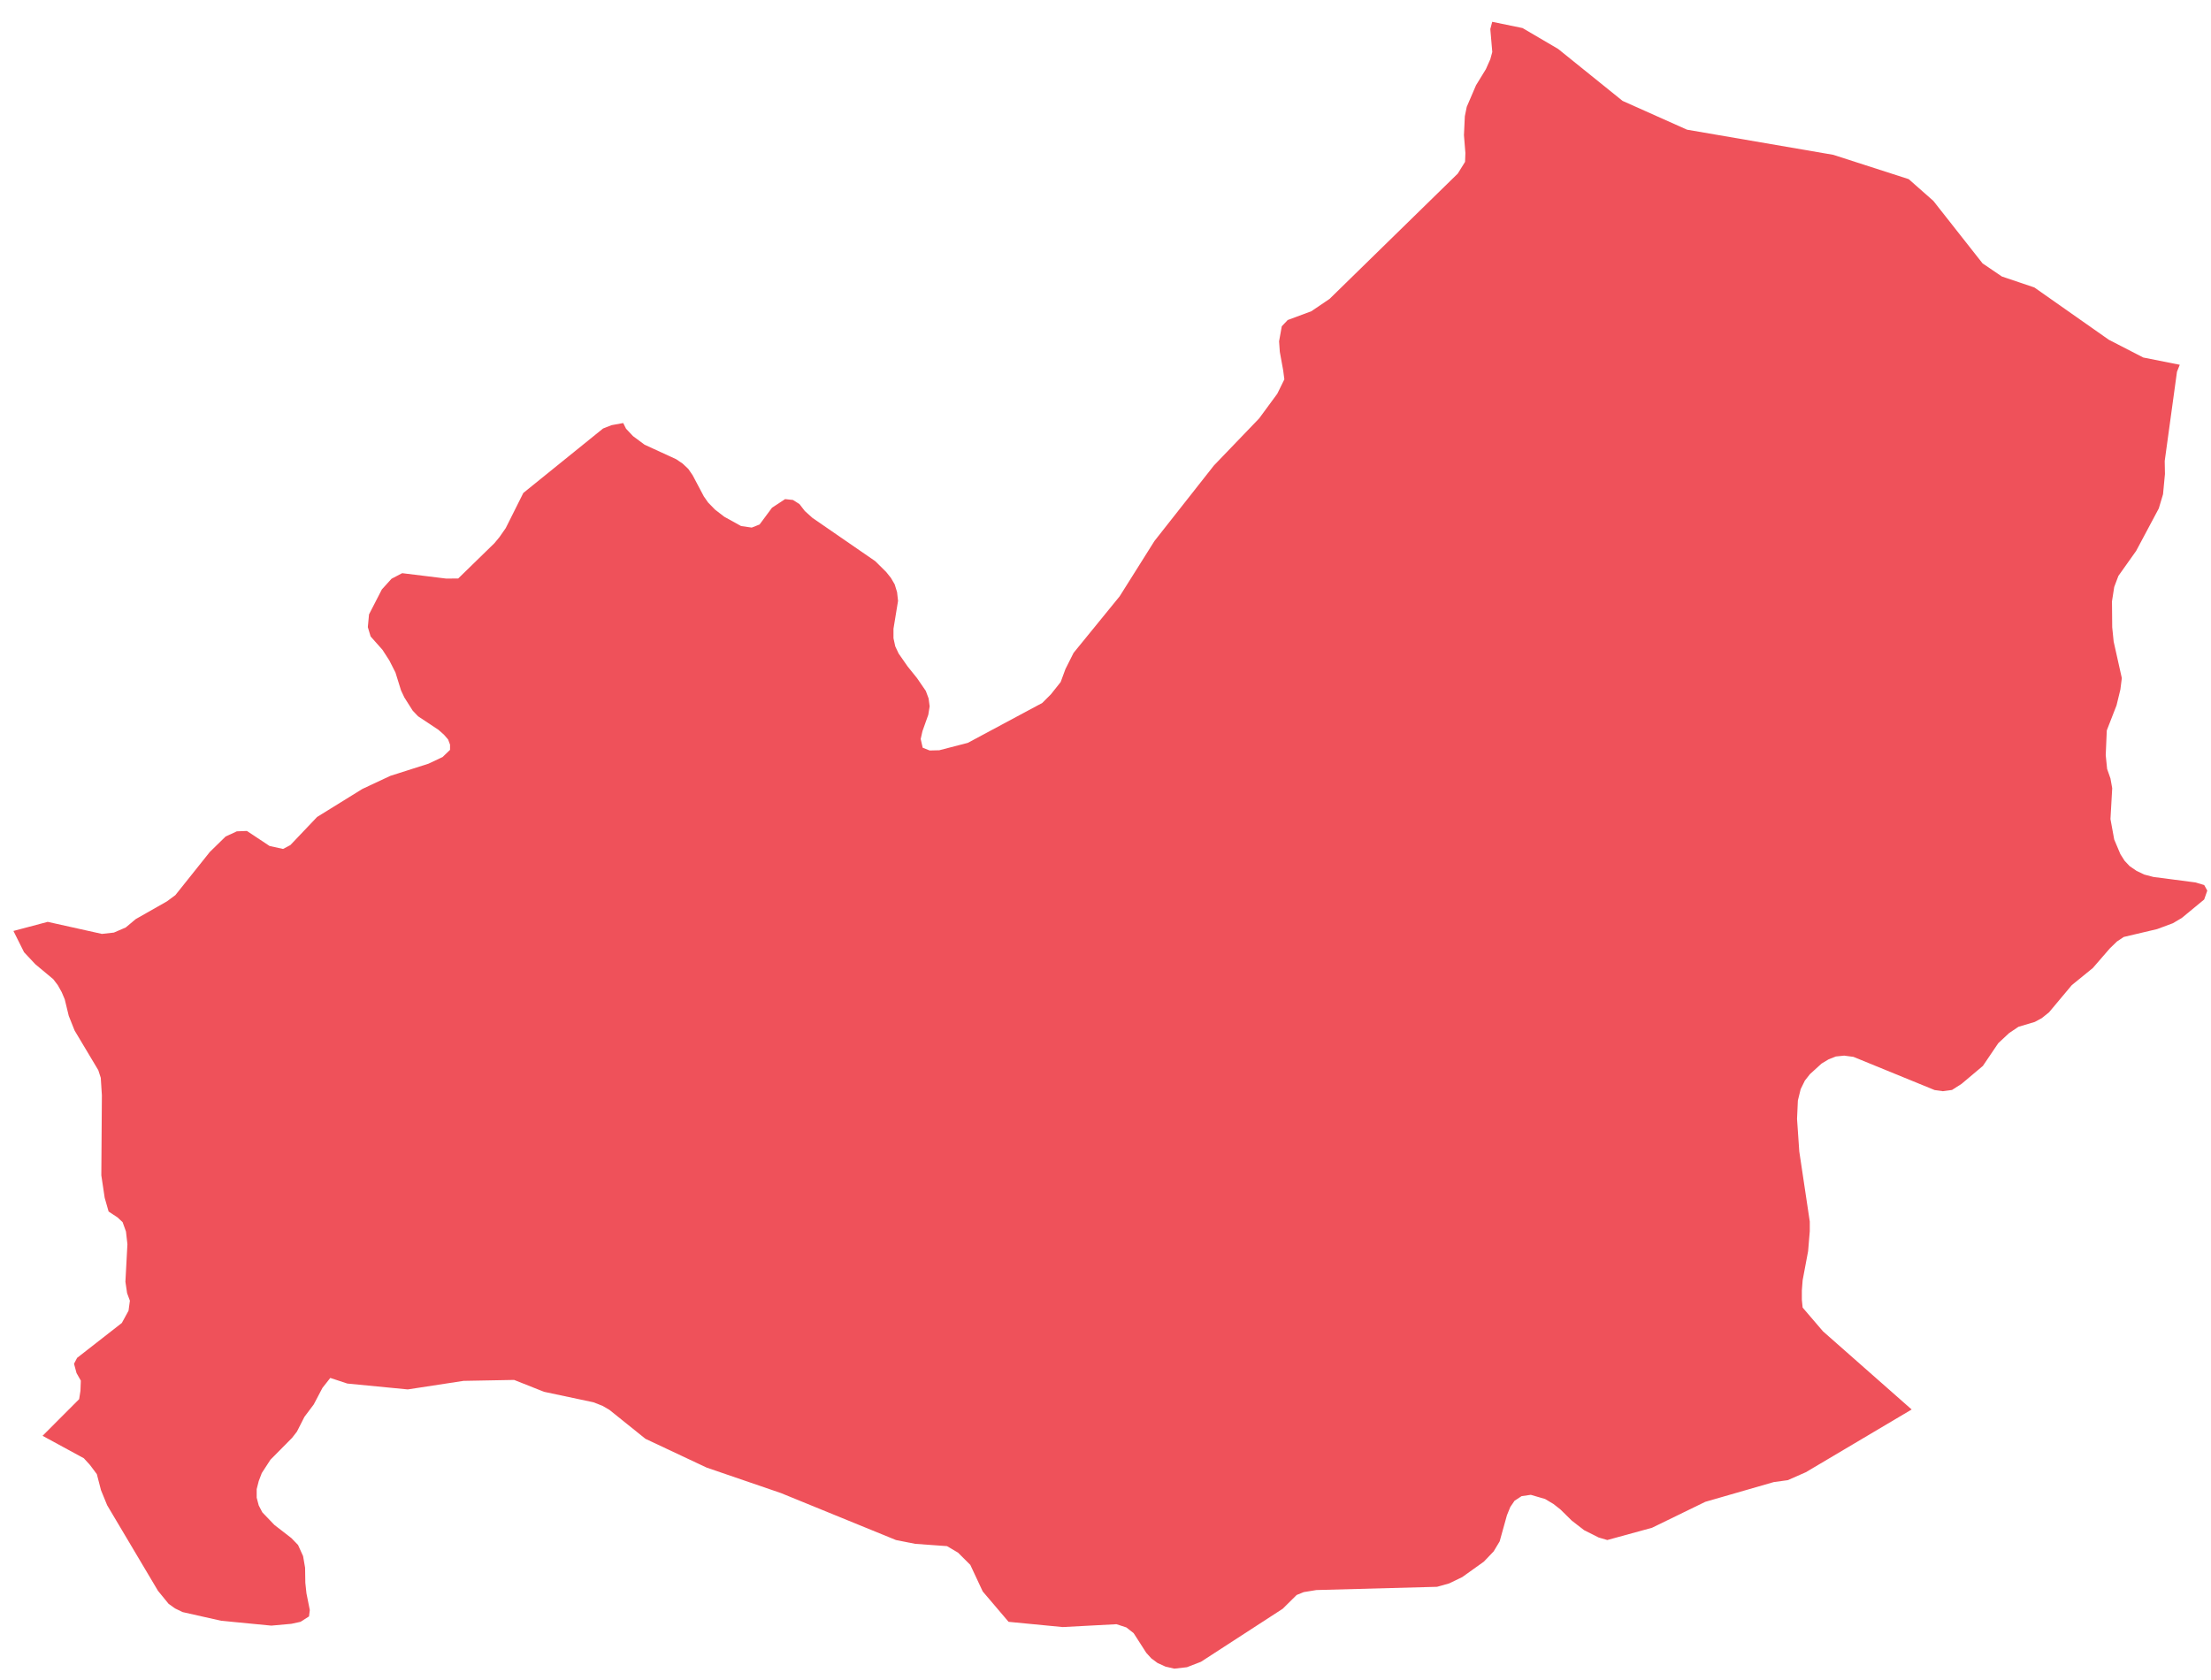 <?xml version="1.0" encoding="UTF-8"?>
<svg width="75px" height="57px" viewBox="0 0 75 57" version="1.1" xmlns="http://www.w3.org/2000/svg" xmlns:xlink="http://www.w3.org/1999/xlink">
    <!-- Generator: Sketch 53.1 (72631) - https://sketchapp.com -->
    <title>sagoma-molise</title>
    <desc>Created with Sketch.</desc>
    <g id="Page-1" stroke="none" stroke-width="1" fill="none" fill-rule="evenodd">
        <polygon id="sagoma-molise" fill="#EF515A" points="74.769 30.028 74.467 29.939 73.047 29.754 72.735 29.672 72.477 29.549 72.241 29.387 72.07 29.206 71.926 28.979 71.717 28.484 71.59 27.79 71.649 26.743 71.59 26.413 71.476 26.089 71.429 25.62 71.465 24.782 71.796 23.931 71.926 23.395 71.975 23.007 71.698 21.767 71.649 21.282 71.641 20.403 71.717 19.916 71.858 19.541 72.461 18.691 73.229 17.251 73.373 16.769 73.438 16.081 73.43 15.641 73.846 12.612 73.941 12.376 72.703 12.13 71.535 11.528 69.008 9.753 67.906 9.381 67.251 8.936 65.582 6.816 64.746 6.078 62.188 5.253 57.226 4.4 55.04 3.423 52.852 1.659 51.647 0.952 50.618 0.74 50.553 0.986 50.62 1.764 50.553 2.01 50.403 2.347 50.069 2.892 49.754 3.625 49.689 3.944 49.659 4.586 49.708 5.193 49.697 5.491 49.45 5.889 45.101 10.141 44.482 10.56 43.681 10.858 43.48 11.07 43.388 11.58 43.413 11.939 43.527 12.565 43.567 12.871 43.328 13.358 42.712 14.196 41.178 15.793 39.161 18.355 37.98 20.232 36.417 22.151 36.142 22.698 35.979 23.141 35.648 23.557 35.355 23.85 32.83 25.204 31.861 25.455 31.535 25.463 31.299 25.369 31.231 25.073 31.291 24.806 31.489 24.251 31.535 23.965 31.5 23.698 31.405 23.442 31.106 23.007 30.786 22.609 30.482 22.172 30.368 21.929 30.308 21.654 30.308 21.332 30.463 20.387 30.43 20.091 30.349 19.827 30.221 19.607 30.059 19.405 29.689 19.039 27.558 17.57 27.3 17.337 27.118 17.102 26.898 16.963 26.632 16.934 26.187 17.227 25.766 17.795 25.5 17.9 25.139 17.848 24.569 17.533 24.254 17.29 24.018 17.047 23.874 16.84 23.494 16.122 23.348 15.91 23.157 15.73 22.938 15.581 21.865 15.088 21.474 14.798 21.235 14.544 21.14 14.353 20.741 14.426 20.456 14.539 17.752 16.725 17.155 17.918 16.943 18.222 16.772 18.429 15.542 19.628 15.133 19.63 13.642 19.447 13.281 19.636 12.953 19.999 12.518 20.845 12.477 21.277 12.572 21.594 12.974 22.047 13.208 22.41 13.414 22.816 13.604 23.426 13.718 23.667 14 24.112 14.182 24.303 14.869 24.759 15.059 24.926 15.2 25.089 15.266 25.264 15.266 25.442 15.013 25.685 14.535 25.911 13.24 26.324 12.29 26.769 10.756 27.719 9.85 28.672 9.602 28.803 9.146 28.704 8.375 28.193 8.033 28.206 7.653 28.382 7.118 28.905 5.948 30.371 5.661 30.583 4.605 31.183 4.265 31.468 3.863 31.641 3.456 31.686 1.618 31.277 0.456 31.586 0.817 32.309 1.2 32.717 1.806 33.222 1.96 33.424 2.093 33.662 2.196 33.905 2.332 34.466 2.53 34.963 3.334 36.309 3.418 36.568 3.456 37.159 3.437 39.877 3.551 40.639 3.684 41.105 3.988 41.306 4.159 41.466 4.273 41.783 4.322 42.214 4.254 43.487 4.311 43.874 4.406 44.131 4.36 44.471 4.132 44.887 2.615 46.071 2.511 46.27 2.596 46.586 2.742 46.843 2.729 47.188 2.685 47.471 1.444 48.715 2.843 49.476 3.052 49.704 3.285 50.016 3.426 50.56 3.635 51.071 5.359 53.974 5.72 54.416 5.937 54.571 6.195 54.696 7.501 54.99 9.203 55.155 9.882 55.094 10.194 55.026 10.482 54.843 10.509 54.626 10.395 54.058 10.357 53.702 10.349 53.189 10.281 52.796 10.11 52.419 9.882 52.183 9.307 51.738 8.899 51.312 8.777 51.079 8.707 50.814 8.707 50.524 8.777 50.249 8.88 49.979 9.174 49.526 9.907 48.785 10.072 48.573 10.327 48.071 10.642 47.652 10.938 47.089 11.204 46.751 11.782 46.942 13.832 47.141 15.724 46.851 17.44 46.819 18.455 47.222 20.133 47.578 20.44 47.699 20.673 47.835 21.895 48.817 23.969 49.793 26.489 50.657 30.392 52.251 31.041 52.38 32.124 52.458 32.496 52.678 32.914 53.094 33.335 53.995 34.212 55.026 36.047 55.204 37.874 55.107 38.208 55.217 38.455 55.411 38.884 56.079 39.055 56.267 39.264 56.422 39.533 56.545 39.835 56.615 40.263 56.566 40.739 56.382 43.51 54.584 43.985 54.115 44.224 54.018 44.653 53.948 48.747 53.838 49.157 53.723 49.602 53.508 50.335 52.984 50.667 52.636 50.87 52.298 51.117 51.411 51.231 51.131 51.375 50.919 51.614 50.762 51.926 50.717 52.412 50.859 52.697 51.029 52.933 51.215 53.316 51.592 53.734 51.916 54.228 52.165 54.522 52.251 56.039 51.835 57.845 50.955 60.168 50.285 60.643 50.22 61.257 49.95 64.846 47.822 61.838 45.17 61.148 44.364 61.121 44.097 61.121 43.785 61.148 43.437 61.333 42.453 61.39 41.775 61.39 41.445 61.034 39.068 60.958 37.963 60.986 37.34 61.081 36.953 61.224 36.662 61.395 36.445 61.789 36.086 62.028 35.942 62.275 35.845 62.557 35.816 62.872 35.858 65.625 36.984 65.902 37.023 66.214 36.981 66.537 36.775 67.262 36.165 67.783 35.395 68.15 35.052 68.47 34.837 69.024 34.672 69.26 34.544 69.507 34.345 70.278 33.424 70.992 32.843 71.568 32.178 71.812 31.942 72.04 31.79 73.172 31.523 73.707 31.324 74.008 31.146 74.769 30.518 74.874 30.217"></polygon>
    </g>
</svg>